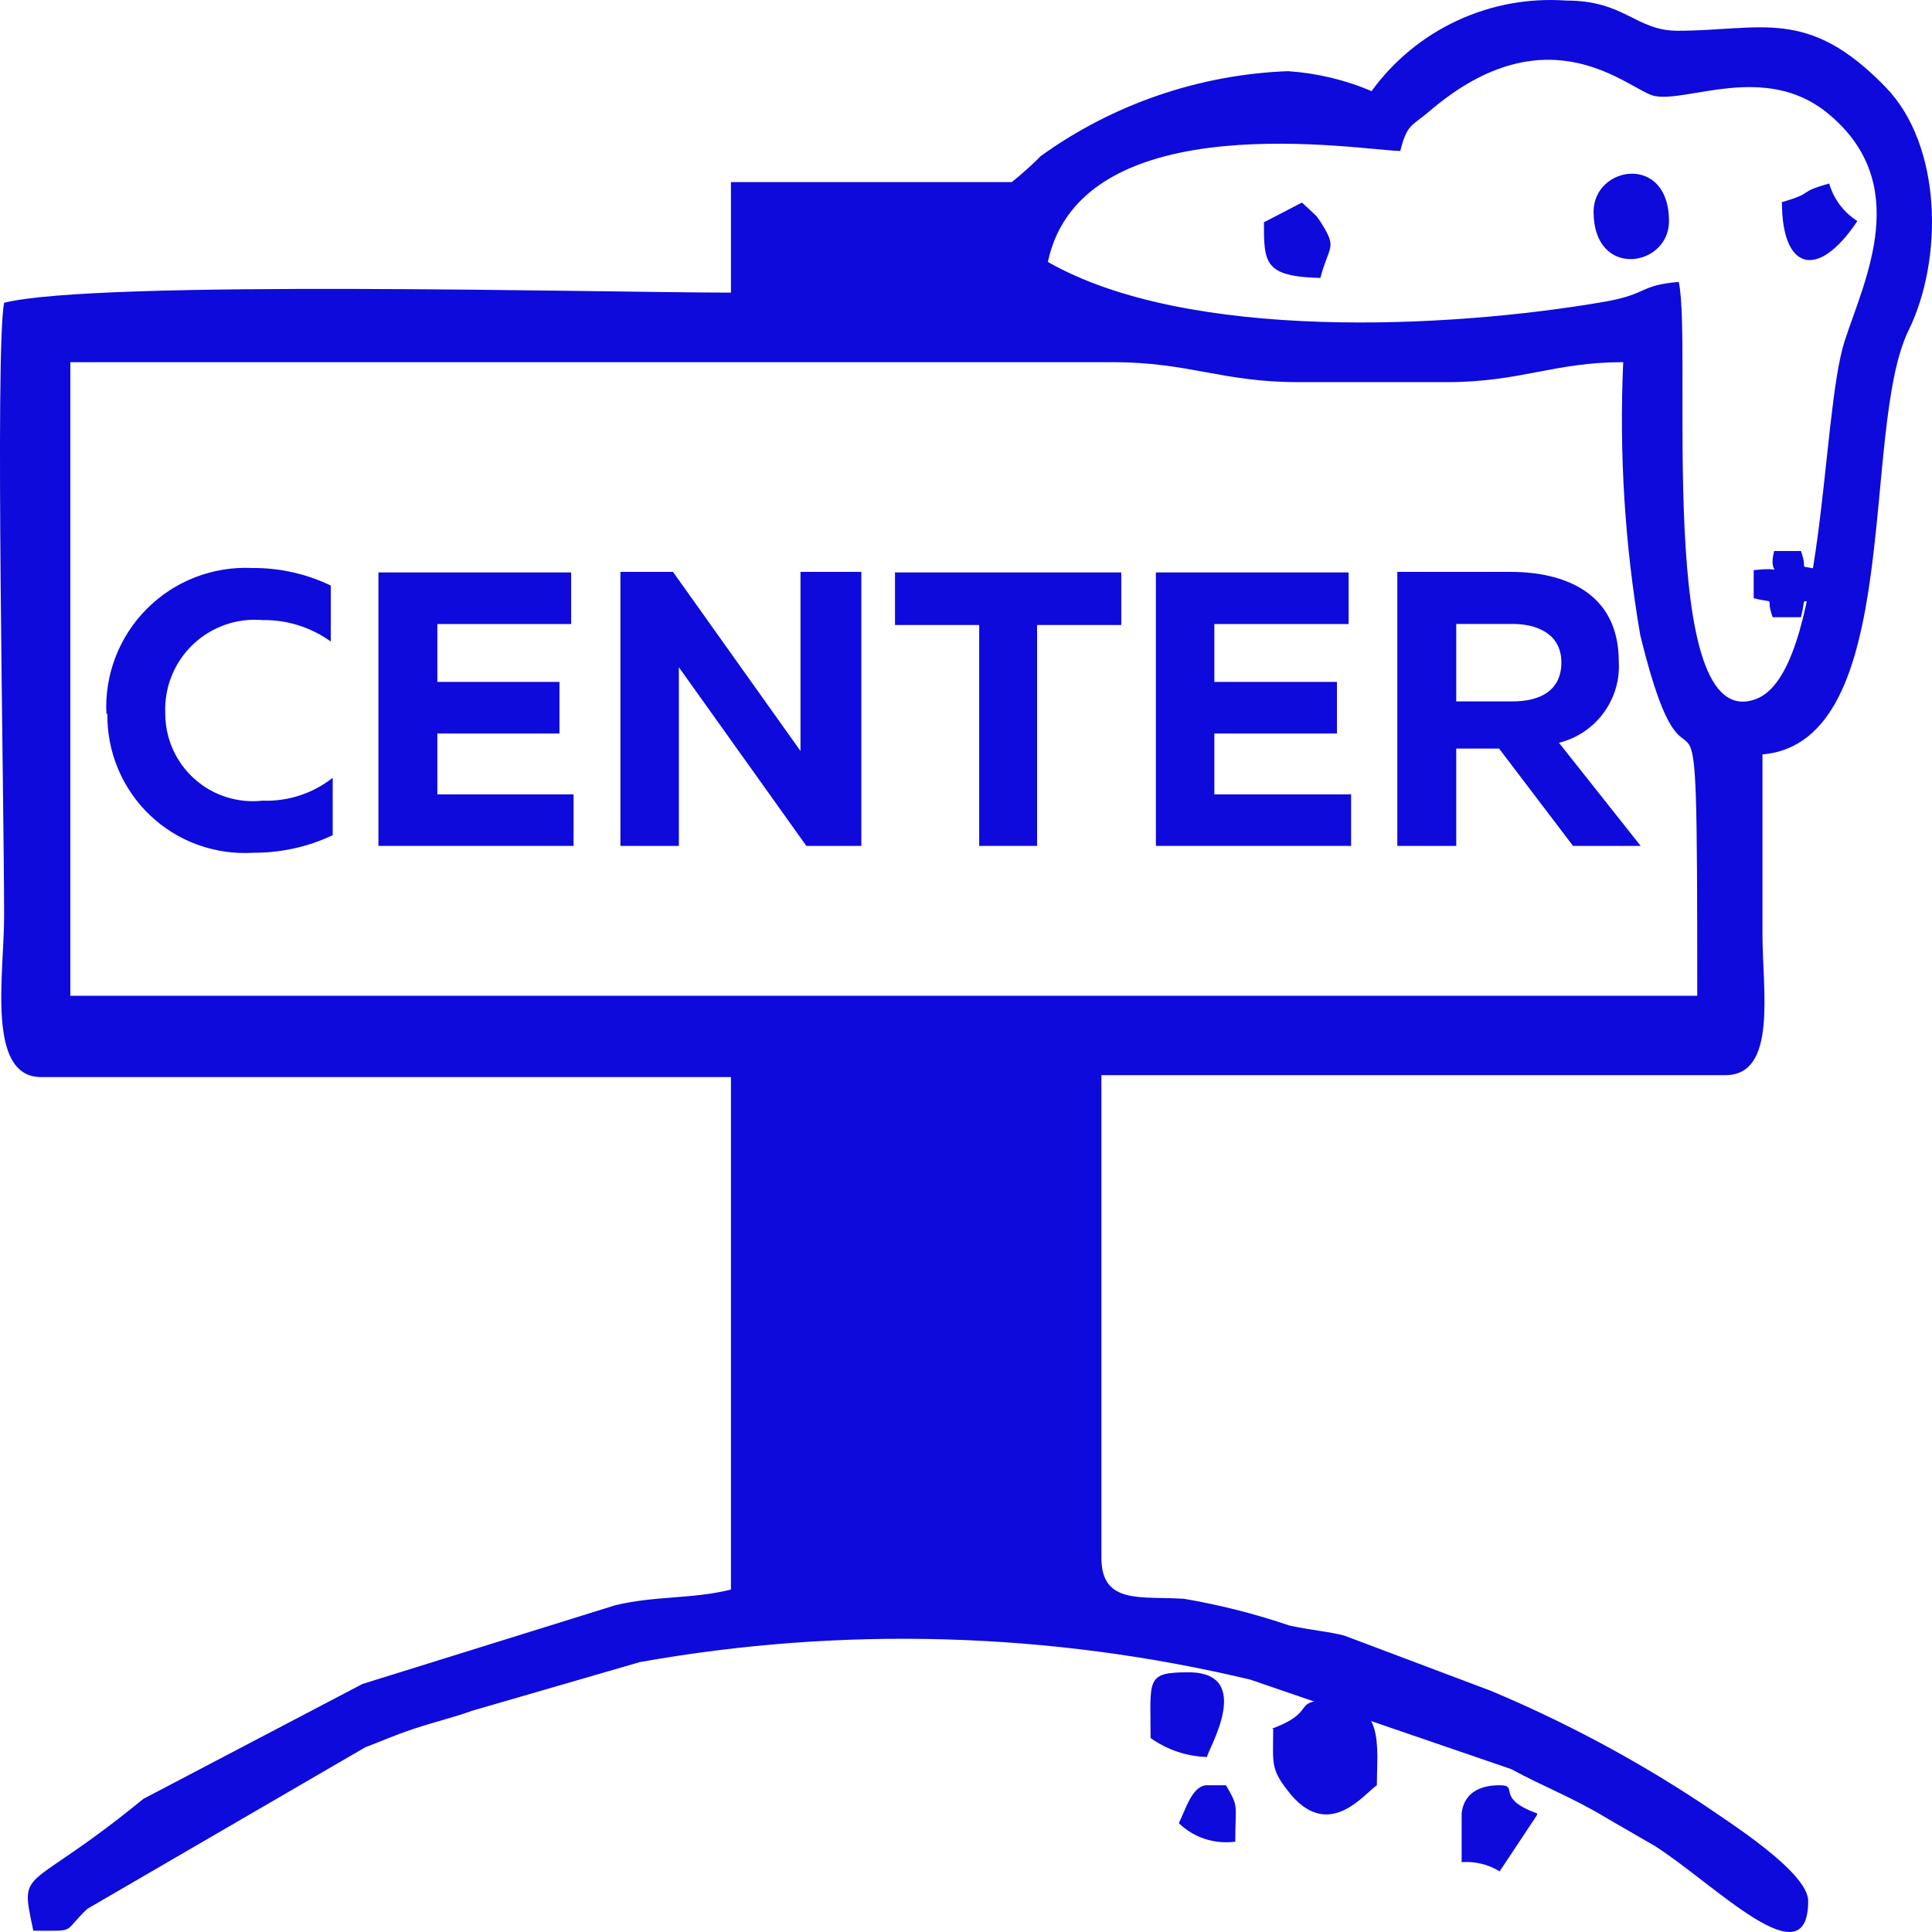 <svg width="24" height="24" viewBox="0 0 24 24" fill="none" xmlns="http://www.w3.org/2000/svg">
<path fill-rule="evenodd" clip-rule="evenodd" d="M0.874 4.499H13.821C14.77 4.499 15.181 4.747 16.125 4.747H17.975C18.889 4.747 19.3 4.499 20.164 4.499C20.113 5.634 20.184 6.771 20.376 7.891C21.041 10.617 21.084 7.286 21.084 12.37H0.874V4.511V4.499ZM17.395 1.875C17.479 1.537 17.54 1.567 17.752 1.386C19.251 0.098 20.249 1.132 20.552 1.192C20.957 1.277 21.918 0.781 22.686 1.392C23.781 2.268 23.158 3.483 22.916 4.233C22.614 5.164 22.68 8.356 21.815 8.683C20.552 9.16 21.029 4.3 20.854 3.502C20.358 3.544 20.479 3.653 19.929 3.749C18 4.082 14.752 4.245 13.017 3.254C13.44 1.259 16.953 1.875 17.395 1.875ZM21.894 9.372C23.666 9.215 23.103 5.345 23.708 4.106C24.144 3.217 24.125 1.803 23.424 1.083C22.456 0.08 21.876 0.382 20.842 0.382C20.316 0.382 20.189 0.007 19.457 0.007C18.991 -0.026 18.525 0.059 18.102 0.256C17.678 0.453 17.312 0.754 17.038 1.132C16.708 0.991 16.356 0.908 15.998 0.884C14.895 0.927 13.829 1.292 12.932 1.936C12.817 2.051 12.696 2.16 12.569 2.262H9.08V3.635C7.495 3.635 1.218 3.471 0.051 3.761C-0.064 4.366 0.051 9.868 0.051 11.385C0.051 12.098 -0.173 13.38 0.511 13.38H9.08V19.746C8.596 19.867 8.161 19.819 7.646 19.94L4.502 20.919L1.781 22.346C0.305 23.555 0.239 23.162 0.414 23.984C0.97 23.984 0.765 24.014 1.085 23.712L4.538 21.705C4.75 21.626 4.871 21.566 5.143 21.475C5.415 21.385 5.651 21.33 5.863 21.252L7.949 20.647C10.465 20.198 13.046 20.272 15.532 20.865L18.774 21.977C19.185 22.201 19.523 22.322 19.953 22.582L20.558 22.932C21.307 23.41 22.462 24.613 22.462 23.615C22.462 23.253 21.459 22.624 21.144 22.406C20.315 21.858 19.436 21.388 18.52 21.004L16.705 20.32C16.536 20.272 16.306 20.254 16.022 20.194C15.594 20.049 15.155 19.937 14.71 19.861C14.184 19.825 13.682 19.94 13.682 19.353V13.356H21.434C22.081 13.356 21.894 12.298 21.894 11.609C21.894 10.919 21.894 10.109 21.894 9.36V9.372Z" fill="#0E0ADB"/>
<path fill-rule="evenodd" clip-rule="evenodd" d="M15.816 21.475C15.816 21.892 15.78 21.965 15.991 22.237C16.493 22.902 16.947 22.279 17.104 22.177C17.104 21.687 17.212 21.125 16.499 21.125C16.04 21.125 16.372 21.264 15.798 21.475H15.816Z" fill="#0E0ADB"/>
<path fill-rule="evenodd" clip-rule="evenodd" d="M14.994 21.826C14.994 21.753 15.598 20.774 14.764 20.774C14.226 20.774 14.293 20.859 14.293 21.59C14.498 21.737 14.742 21.819 14.994 21.826Z" fill="#0E0ADB"/>
<path fill-rule="evenodd" clip-rule="evenodd" d="M19.796 2.631C19.796 3.471 20.733 3.32 20.733 2.746C20.733 1.905 19.796 2.057 19.796 2.631Z" fill="#0E0ADB"/>
<path fill-rule="evenodd" clip-rule="evenodd" d="M19.094 22.527C18.562 22.334 18.883 22.177 18.629 22.177C18.163 22.177 18.163 22.509 18.157 22.527V23.132C18.323 23.12 18.488 23.16 18.629 23.247L19.094 22.546V22.527Z" fill="#0E0ADB"/>
<path fill-rule="evenodd" clip-rule="evenodd" d="M15.701 2.758C15.701 3.266 15.701 3.435 16.402 3.453C16.511 3.036 16.62 3.096 16.402 2.752L16.354 2.685L16.233 2.571L16.173 2.516L15.707 2.758H15.701Z" fill="#0E0ADB"/>
<path fill-rule="evenodd" clip-rule="evenodd" d="M22.136 2.516C22.136 3.344 22.572 3.495 23.073 2.746C22.904 2.639 22.779 2.473 22.723 2.28C22.306 2.395 22.566 2.389 22.118 2.516H22.136Z" fill="#0E0ADB"/>
<path fill-rule="evenodd" clip-rule="evenodd" d="M21.785 7.081V7.431C22.093 7.51 21.918 7.389 22.021 7.667H22.372C22.45 7.359 22.329 7.534 22.607 7.431V7.081C22.299 6.996 22.474 7.123 22.372 6.845H22.039C21.948 7.189 22.22 7.032 21.803 7.081H21.785Z" fill="#0E0ADB"/>
<path fill-rule="evenodd" clip-rule="evenodd" d="M15.345 22.878C15.345 22.394 15.393 22.461 15.23 22.177H14.994C14.807 22.177 14.722 22.497 14.644 22.648C14.736 22.737 14.846 22.804 14.968 22.844C15.089 22.883 15.218 22.895 15.345 22.878Z" fill="#0E0ADB"/>
<path d="M1.334 8.864C1.33 9.099 1.375 9.333 1.466 9.55C1.557 9.767 1.691 9.963 1.862 10.126C2.032 10.288 2.234 10.414 2.456 10.494C2.677 10.574 2.912 10.608 3.147 10.593C3.488 10.595 3.825 10.521 4.133 10.375V9.662C3.885 9.857 3.577 9.958 3.262 9.946C3.11 9.963 2.956 9.948 2.81 9.901C2.664 9.855 2.53 9.778 2.416 9.676C2.301 9.573 2.21 9.448 2.148 9.309C2.085 9.169 2.053 9.017 2.053 8.864C2.046 8.705 2.072 8.547 2.131 8.4C2.19 8.252 2.279 8.119 2.394 8.009C2.508 7.899 2.645 7.815 2.795 7.762C2.945 7.709 3.104 7.689 3.262 7.703C3.566 7.698 3.862 7.792 4.109 7.969V7.274C3.805 7.128 3.472 7.053 3.135 7.056C2.894 7.044 2.653 7.083 2.427 7.17C2.201 7.257 1.997 7.39 1.826 7.561C1.655 7.732 1.522 7.936 1.435 8.162C1.348 8.387 1.309 8.629 1.322 8.87L1.334 8.864Z" fill="#0E0ADB"/>
<path d="M4.701 7.111V10.508H7.125V9.868H5.433V9.112H6.95V8.471H5.433V7.752H7.095V7.111H4.701Z" fill="#0E0ADB"/>
<path d="M8.433 10.508V8.755C8.433 8.598 8.433 8.428 8.433 8.289L10.017 10.508H10.7V7.104H9.944V8.864C9.944 9.015 9.944 9.184 9.944 9.329L8.36 7.104H7.707V10.508H8.433Z" fill="#0E0ADB"/>
<path d="M11.118 7.111V7.764H12.164V10.508H12.883V7.764H13.929V7.111H11.118Z" fill="#0E0ADB"/>
<path d="M14.359 7.111V10.508H16.784V9.868H15.085V9.112H16.608V8.471H15.085V7.752H16.753V7.111H14.359Z" fill="#0E0ADB"/>
<path d="M18.09 10.508V9.299H18.622L19.541 10.508H20.381L19.366 9.227C19.588 9.172 19.784 9.041 19.92 8.856C20.056 8.672 20.123 8.446 20.109 8.217C20.109 7.352 19.42 7.104 18.761 7.104H17.358V10.508H18.09ZM18.09 7.751H18.791C19.1 7.751 19.396 7.878 19.396 8.229C19.396 8.58 19.13 8.713 18.791 8.713H18.09V7.751Z" fill="#0E0ADB"/>
</svg>
